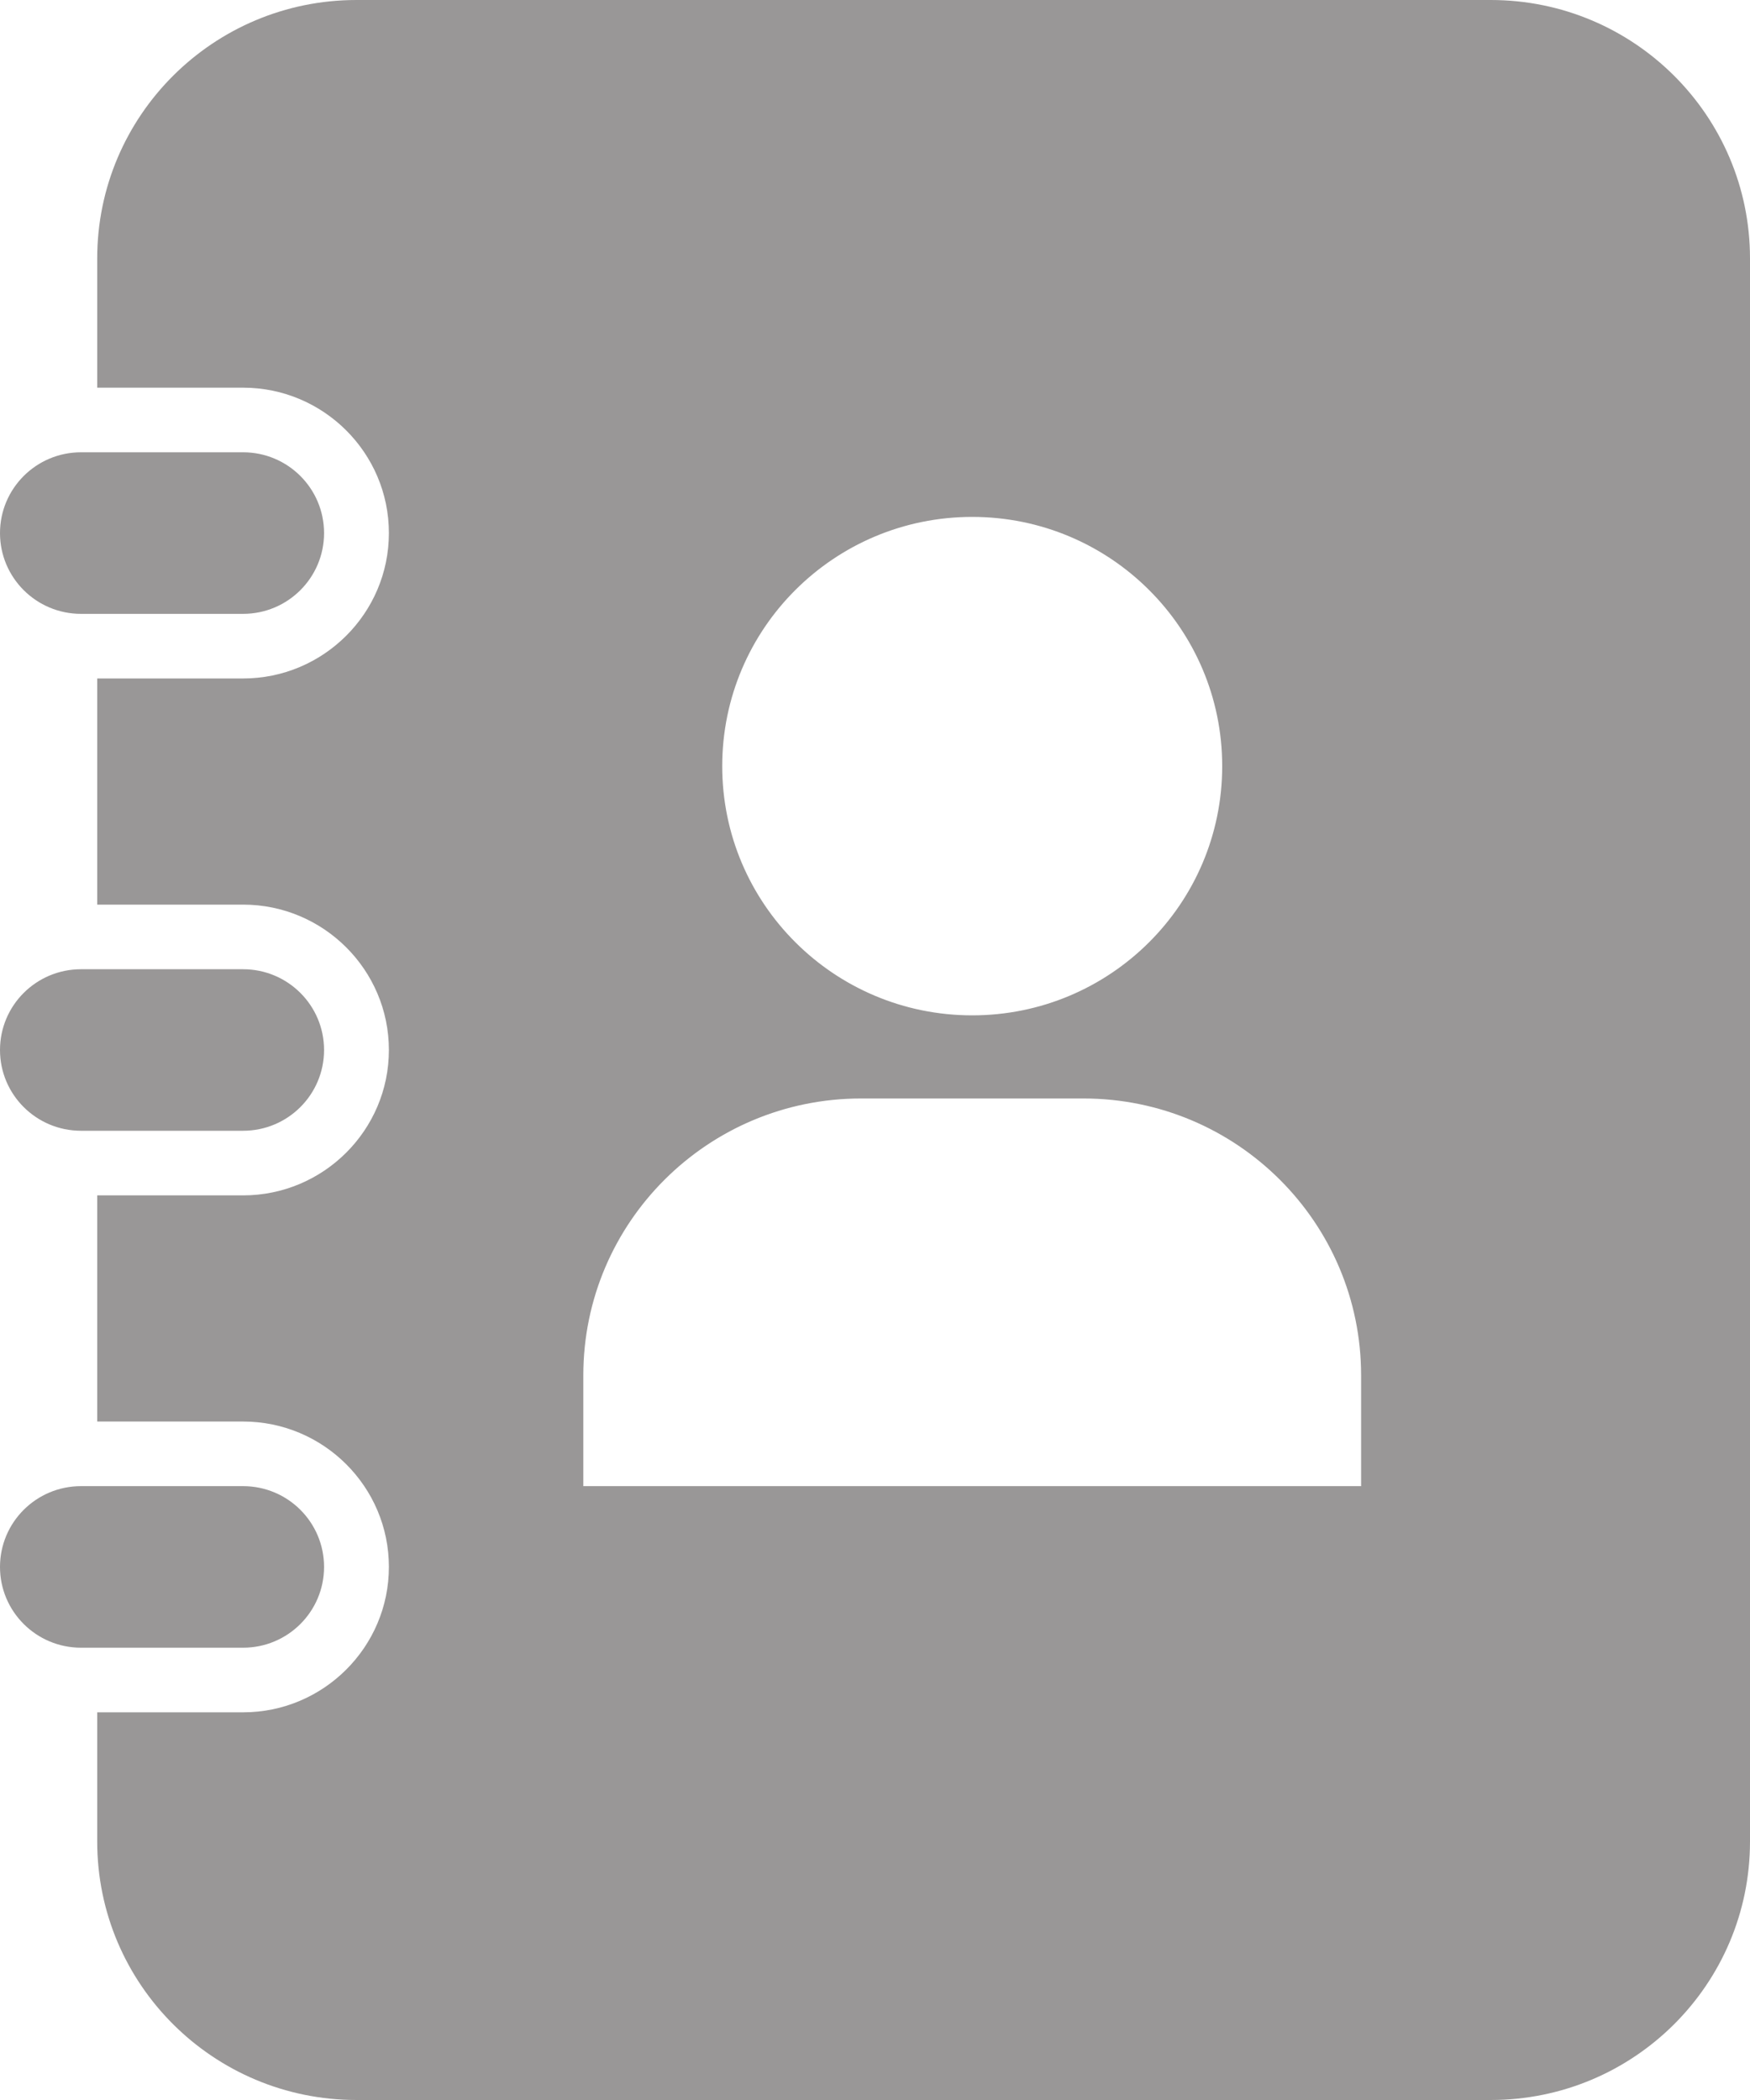 <svg width="40" height="48" viewBox="0 0 40 48" fill="none" xmlns="http://www.w3.org/2000/svg">
<path d="M7.407 24C7.407 25.02 6.579 25.846 5.556 25.846H1.852C0.829 25.846 0 25.02 0 24C0 22.98 0.829 22.154 1.852 22.154H5.556C6.579 22.154 7.407 22.98 7.407 24ZM7.407 12.185C7.407 11.165 6.579 10.338 5.556 10.338H1.852C0.829 10.338 0 11.165 0 12.185C0 13.204 0.829 14.031 1.852 14.031H5.556C6.579 14.031 7.407 13.204 7.407 12.185ZM7.407 35.816C7.407 34.795 6.579 33.969 5.556 33.969H1.852C0.829 33.969 0 34.795 0 35.816C0 36.835 0.829 37.662 1.852 37.662H5.556C6.579 37.662 7.407 36.835 7.407 35.816ZM40 5.908V42.092C40 45.355 37.347 48 34.074 48H8.148C4.876 48 2.222 45.355 2.222 42.092V39.139H5.556C7.394 39.139 8.889 37.647 8.889 35.815C8.889 33.983 7.394 32.492 5.556 32.492H2.222V27.323H5.556C7.393 27.323 8.889 25.832 8.889 24C8.889 22.168 7.393 20.677 5.556 20.677H2.222V15.508H5.556C7.393 15.508 8.889 14.017 8.889 12.184C8.889 10.352 7.393 8.861 5.556 8.861H2.222V5.908C2.222 2.645 4.876 0 8.148 0H34.074C37.347 0 40 2.645 40 5.908ZM16.508 17.512C16.508 20.658 19.067 23.208 22.222 23.208C25.378 23.208 27.936 20.658 27.936 17.512C27.936 14.366 25.378 11.815 22.222 11.815C19.067 11.815 16.508 14.366 16.508 17.512ZM31.111 31.437C31.111 27.942 28.268 25.108 24.762 25.108H19.683C16.176 25.108 13.333 27.942 13.333 31.437V33.969H31.111V31.437Z" fill="#999797"/>
</svg>
